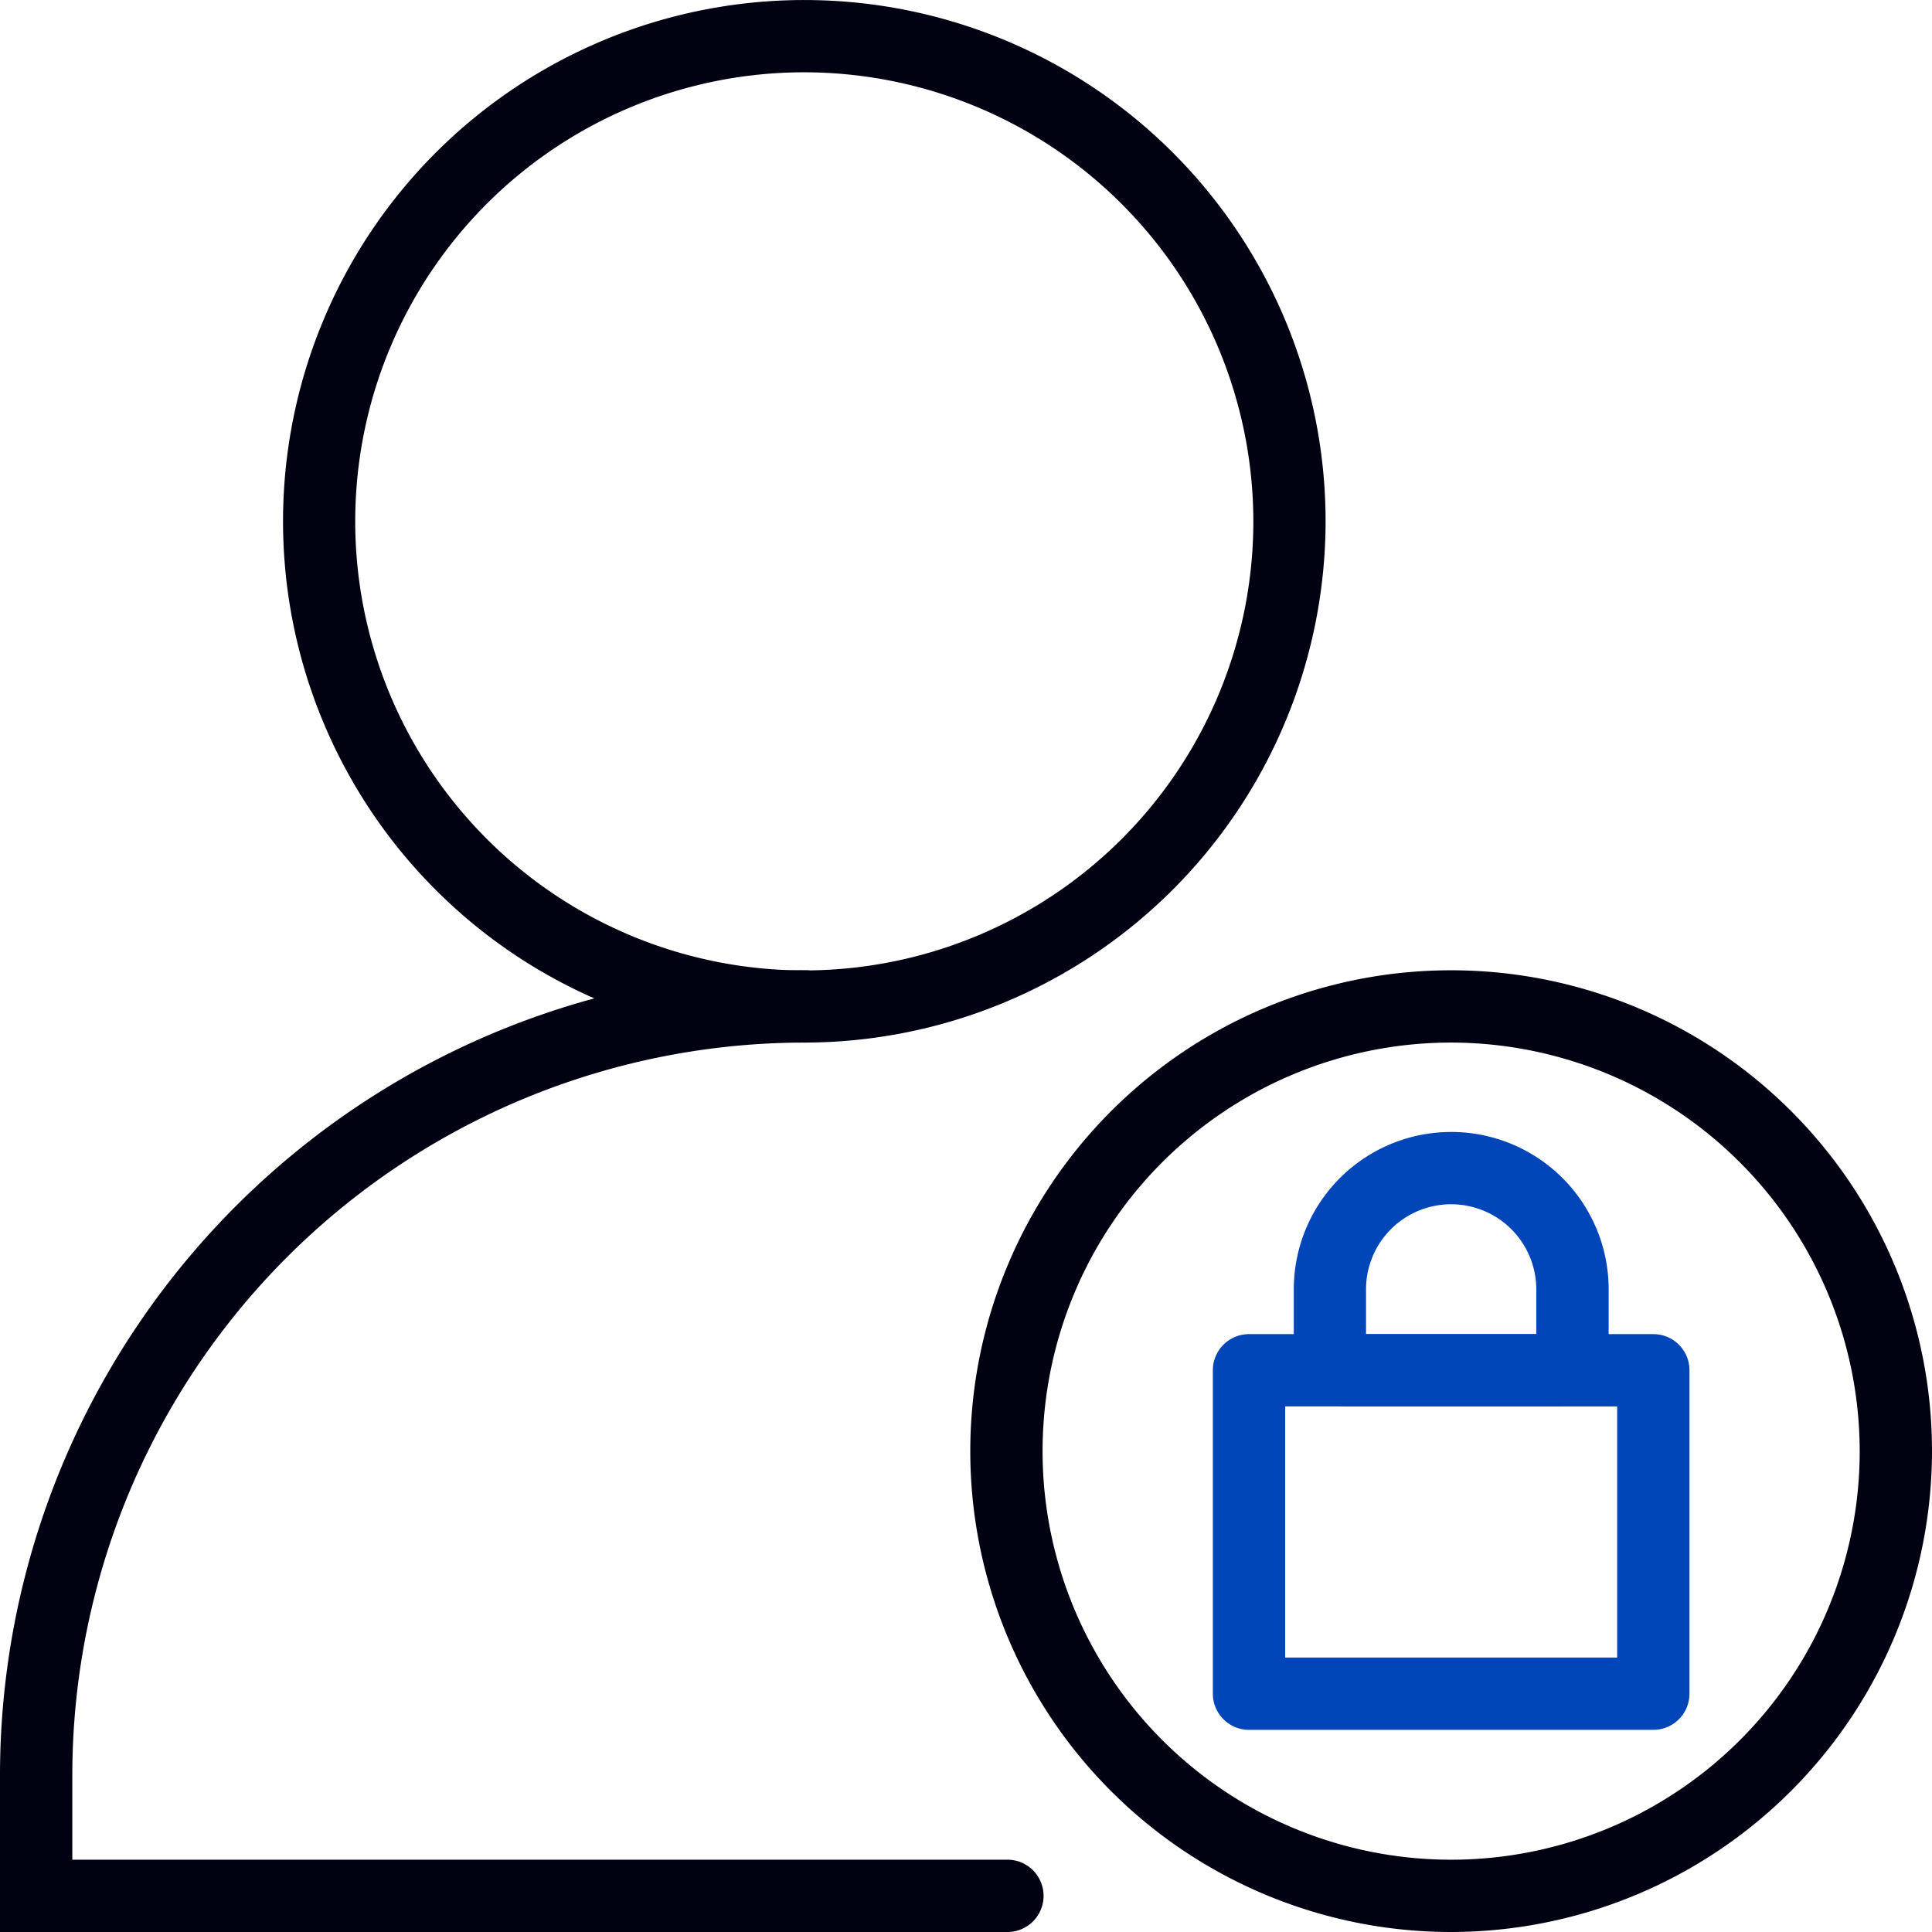 <svg xmlns="http://www.w3.org/2000/svg" width="74" height="74" viewBox="0 0 74 74"><defs><style>.a{fill:#000111;}.b{fill:#0046b8;}</style></defs><g transform="translate(-497.53 -241.885)"><g transform="translate(534.694 279.049)"><g transform="translate(0 0)"><path class="a" d="M569.627,332.4a18.418,18.418,0,1,1,18.418-18.418A18.439,18.439,0,0,1,569.627,332.4Zm0-34.067a15.649,15.649,0,1,0,15.649,15.649A15.667,15.667,0,0,0,569.627,298.333Z" transform="translate(-551.209 -295.564)"/></g></g><g transform="translate(543.985 292.985)"><g transform="translate(0)"><path class="b" d="M581.5,330.851H566.014a1.385,1.385,0,0,1-1.385-1.385V317.079a1.384,1.384,0,0,1,1.385-1.385H581.5a1.384,1.384,0,0,1,1.385,1.385v12.388A1.385,1.385,0,0,1,581.5,330.851Zm-14.1-2.769h12.715v-9.619H567.4Z" transform="translate(-564.629 -315.694)"/></g></g><g transform="translate(547.082 285.243)"><g transform="translate(0)"><path class="b" d="M579.134,315.023h-8a2.032,2.032,0,0,1-2.029-2.029V310.54a6.03,6.03,0,0,1,12.06,0v2.453A2.031,2.031,0,0,1,579.134,315.023Zm-7.263-2.769h6.522V310.54a3.261,3.261,0,0,0-6.522,0Z" transform="translate(-569.102 -304.511)"/></g></g><g transform="translate(508.369 241.885)"><path class="a" d="M533.153,281.818a19.966,19.966,0,1,1,19.967-19.966A19.989,19.989,0,0,1,533.153,281.818Zm0-37.164a17.2,17.2,0,1,0,17.2,17.2A17.217,17.217,0,0,0,533.153,244.654Z" transform="translate(-513.186 -241.885)"/></g><g transform="translate(497.53 279.049)"><g transform="translate(0 0)"><path class="a" d="M536.078,332.4H497.53v-6.03a30.841,30.841,0,0,1,30.806-30.806,1.385,1.385,0,1,1,0,2.769A28.068,28.068,0,0,0,500.3,326.37v3.261h35.779a1.385,1.385,0,1,1,0,2.769Z" transform="translate(-497.53 -295.564)"/></g></g></g></svg>